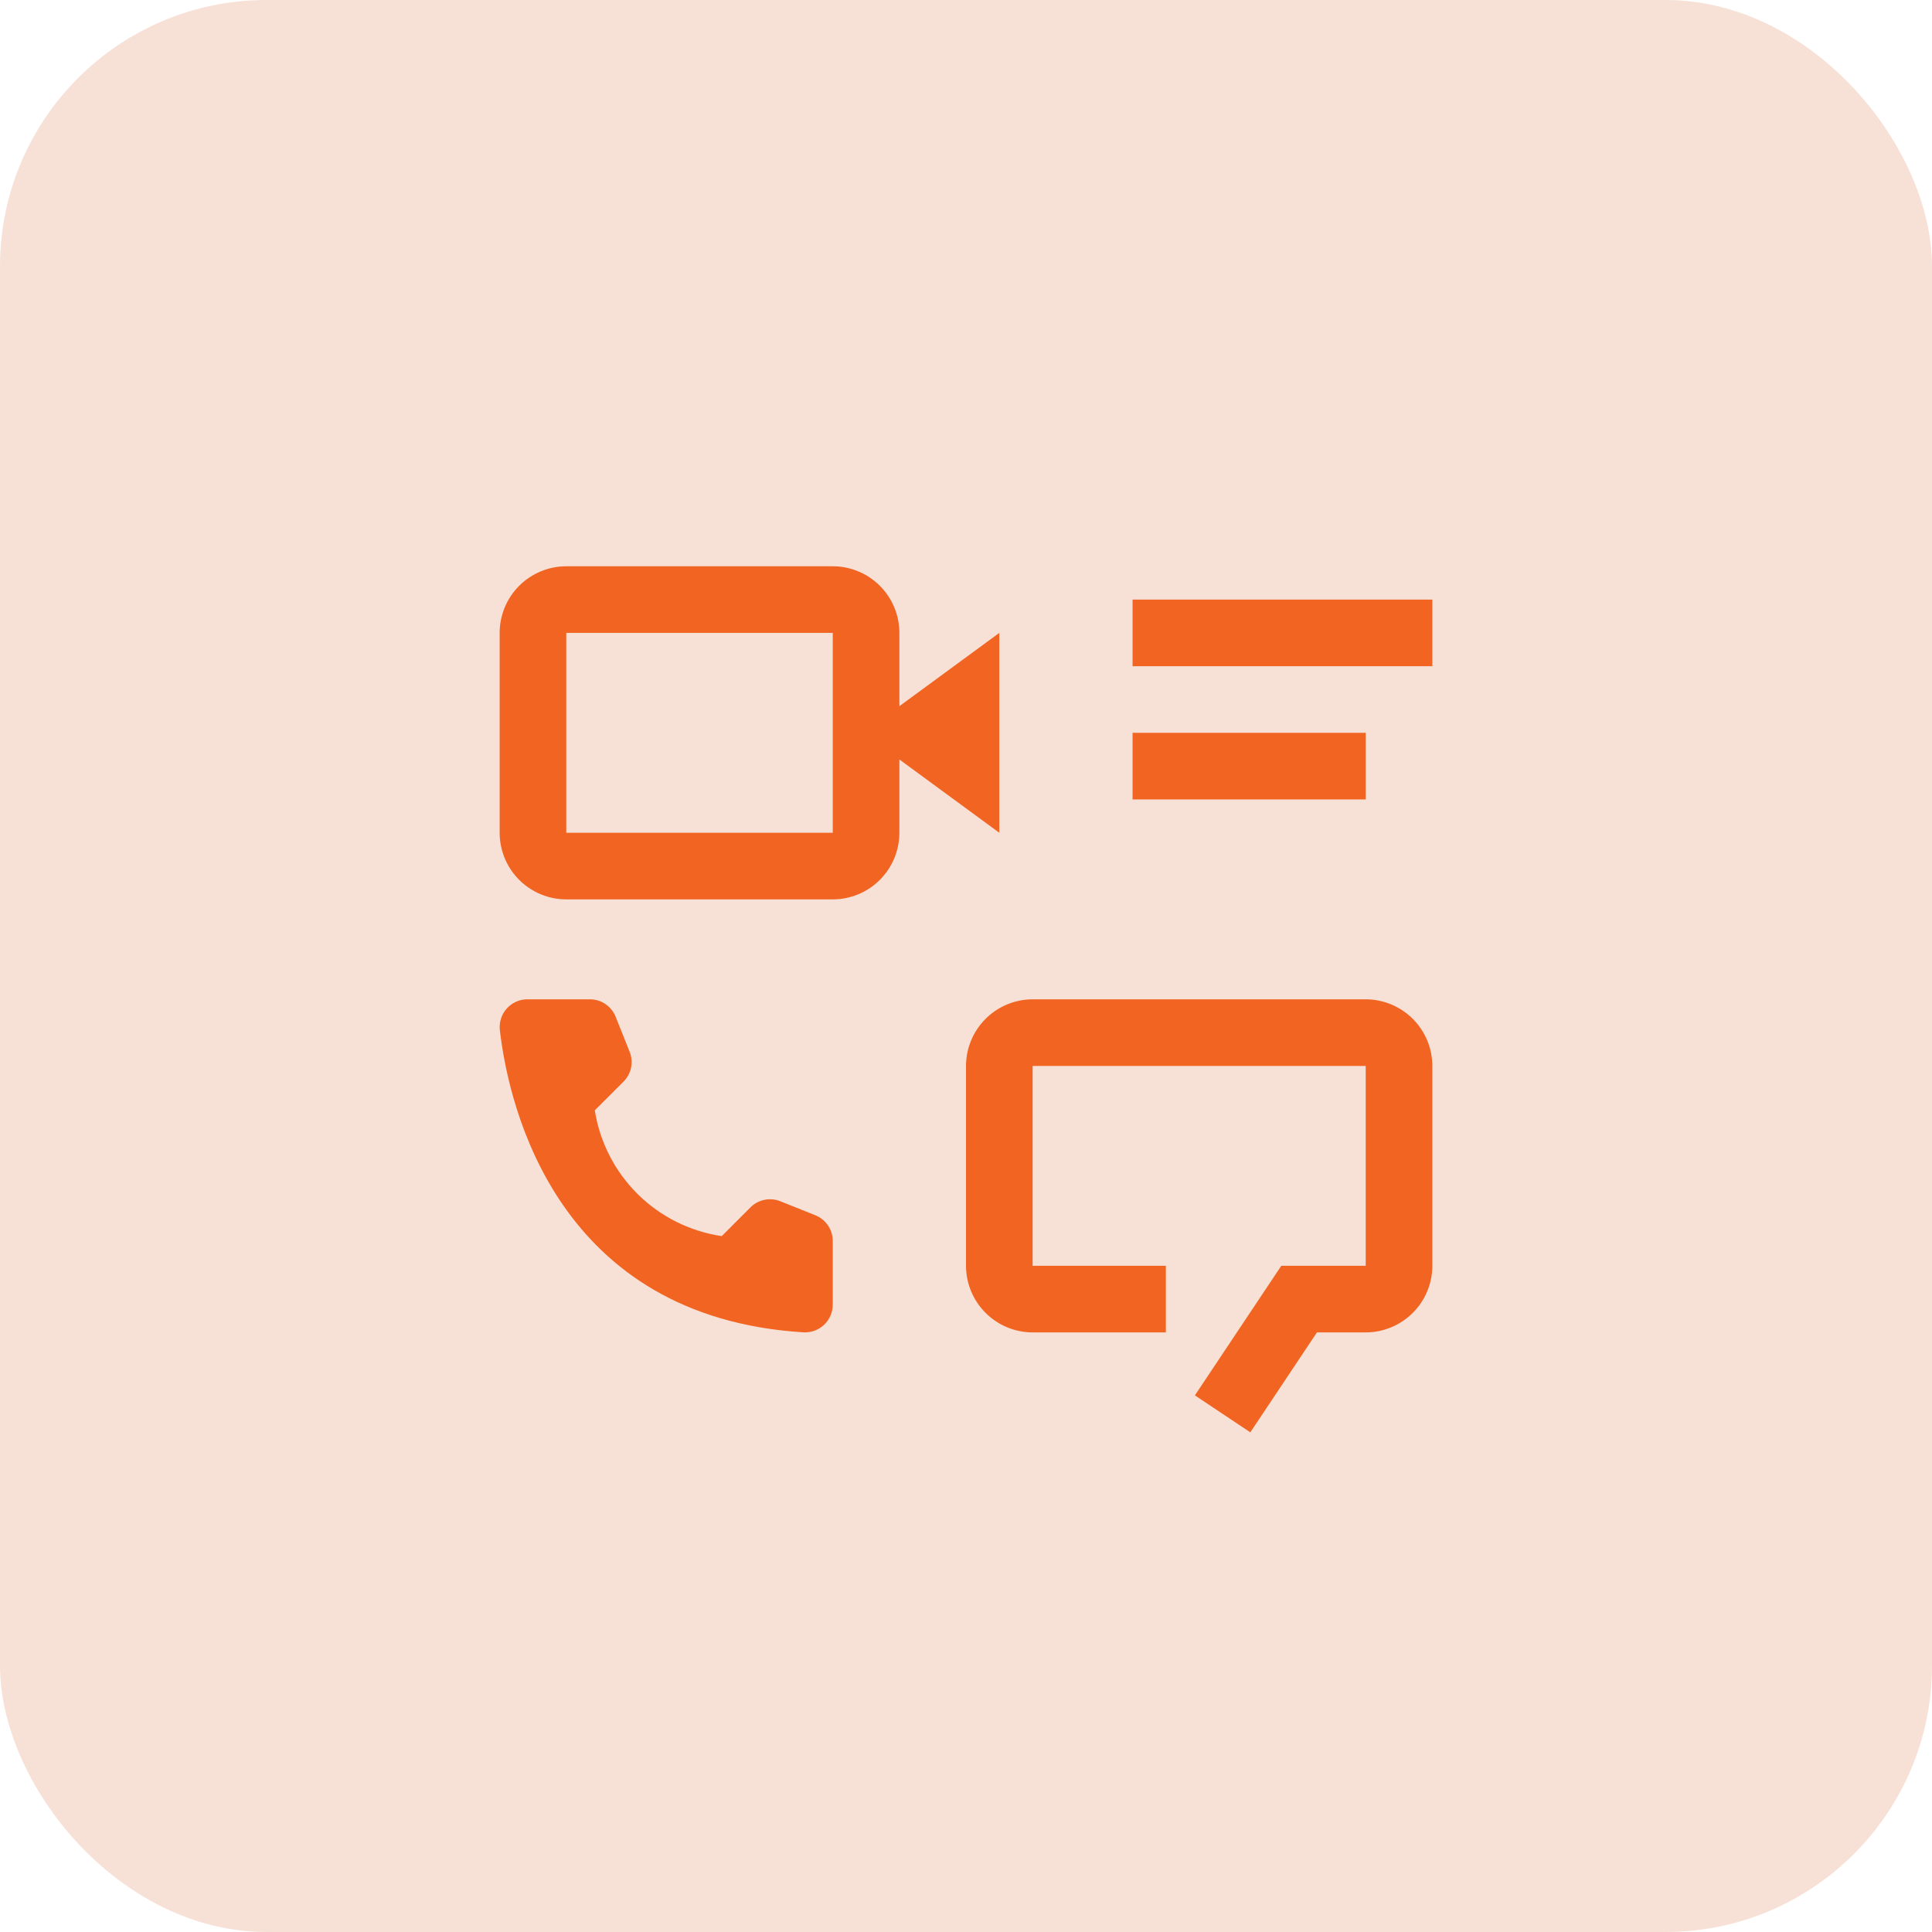 <svg width="58" height="58" viewBox="0 0 58 58" fill="none" xmlns="http://www.w3.org/2000/svg">
<rect width="58" height="58" rx="8" fill="#D75A25" fill-opacity="0.18"/>
<path d="M41 30H31C30.47 30.001 29.962 30.212 29.587 30.587C29.212 30.962 29.001 31.47 29 32V38C29.001 38.53 29.212 39.038 29.587 39.413C29.962 39.788 30.47 39.999 31 40H35V38H31V32H41V38H38.465L35.871 41.89L37.535 43L39.535 40H41C41.53 39.999 42.038 39.788 42.413 39.413C42.788 39.038 42.999 38.53 43 38V32C42.999 31.47 42.788 30.962 42.413 30.587C42.038 30.212 41.53 30.001 41 30ZM21.667 37.109L22.528 36.247C22.643 36.131 22.79 36.052 22.95 36.02C23.11 35.987 23.276 36.002 23.427 36.063L24.477 36.483C24.632 36.545 24.764 36.651 24.857 36.789C24.951 36.927 25 37.09 25 37.256V39.164C25 39.278 24.977 39.39 24.933 39.494C24.888 39.598 24.823 39.693 24.74 39.771C24.658 39.849 24.561 39.909 24.454 39.948C24.348 39.987 24.234 40.004 24.121 39.998C16.767 39.541 15.281 33.312 15.006 30.926C14.993 30.809 15.004 30.691 15.04 30.58C15.075 30.468 15.134 30.365 15.213 30.277C15.291 30.19 15.386 30.12 15.494 30.072C15.601 30.024 15.717 30 15.834 30H17.708C17.875 30 18.038 30.049 18.176 30.143C18.314 30.236 18.421 30.369 18.482 30.524L18.902 31.574C18.963 31.725 18.978 31.891 18.945 32.051C18.913 32.21 18.834 32.357 18.718 32.472L17.856 33.333C18.006 34.286 18.457 35.166 19.142 35.846C19.827 36.525 20.713 36.967 21.667 37.109ZM34 22H41V24H34V22ZM34 18H43V20H34V18ZM30 19L27 21.2V19C27 18.47 26.789 17.961 26.414 17.586C26.039 17.211 25.53 17 25 17H17C16.47 17 15.961 17.211 15.586 17.586C15.211 17.961 15 18.47 15 19V25C15 25.53 15.211 26.039 15.586 26.414C15.961 26.789 16.47 27 17 27H25C25.53 27 26.039 26.789 26.414 26.414C26.789 26.039 27 25.53 27 25V22.8L30 25V19ZM17 25V19H25V25H17Z" fill="#F26422"/>
</svg>
